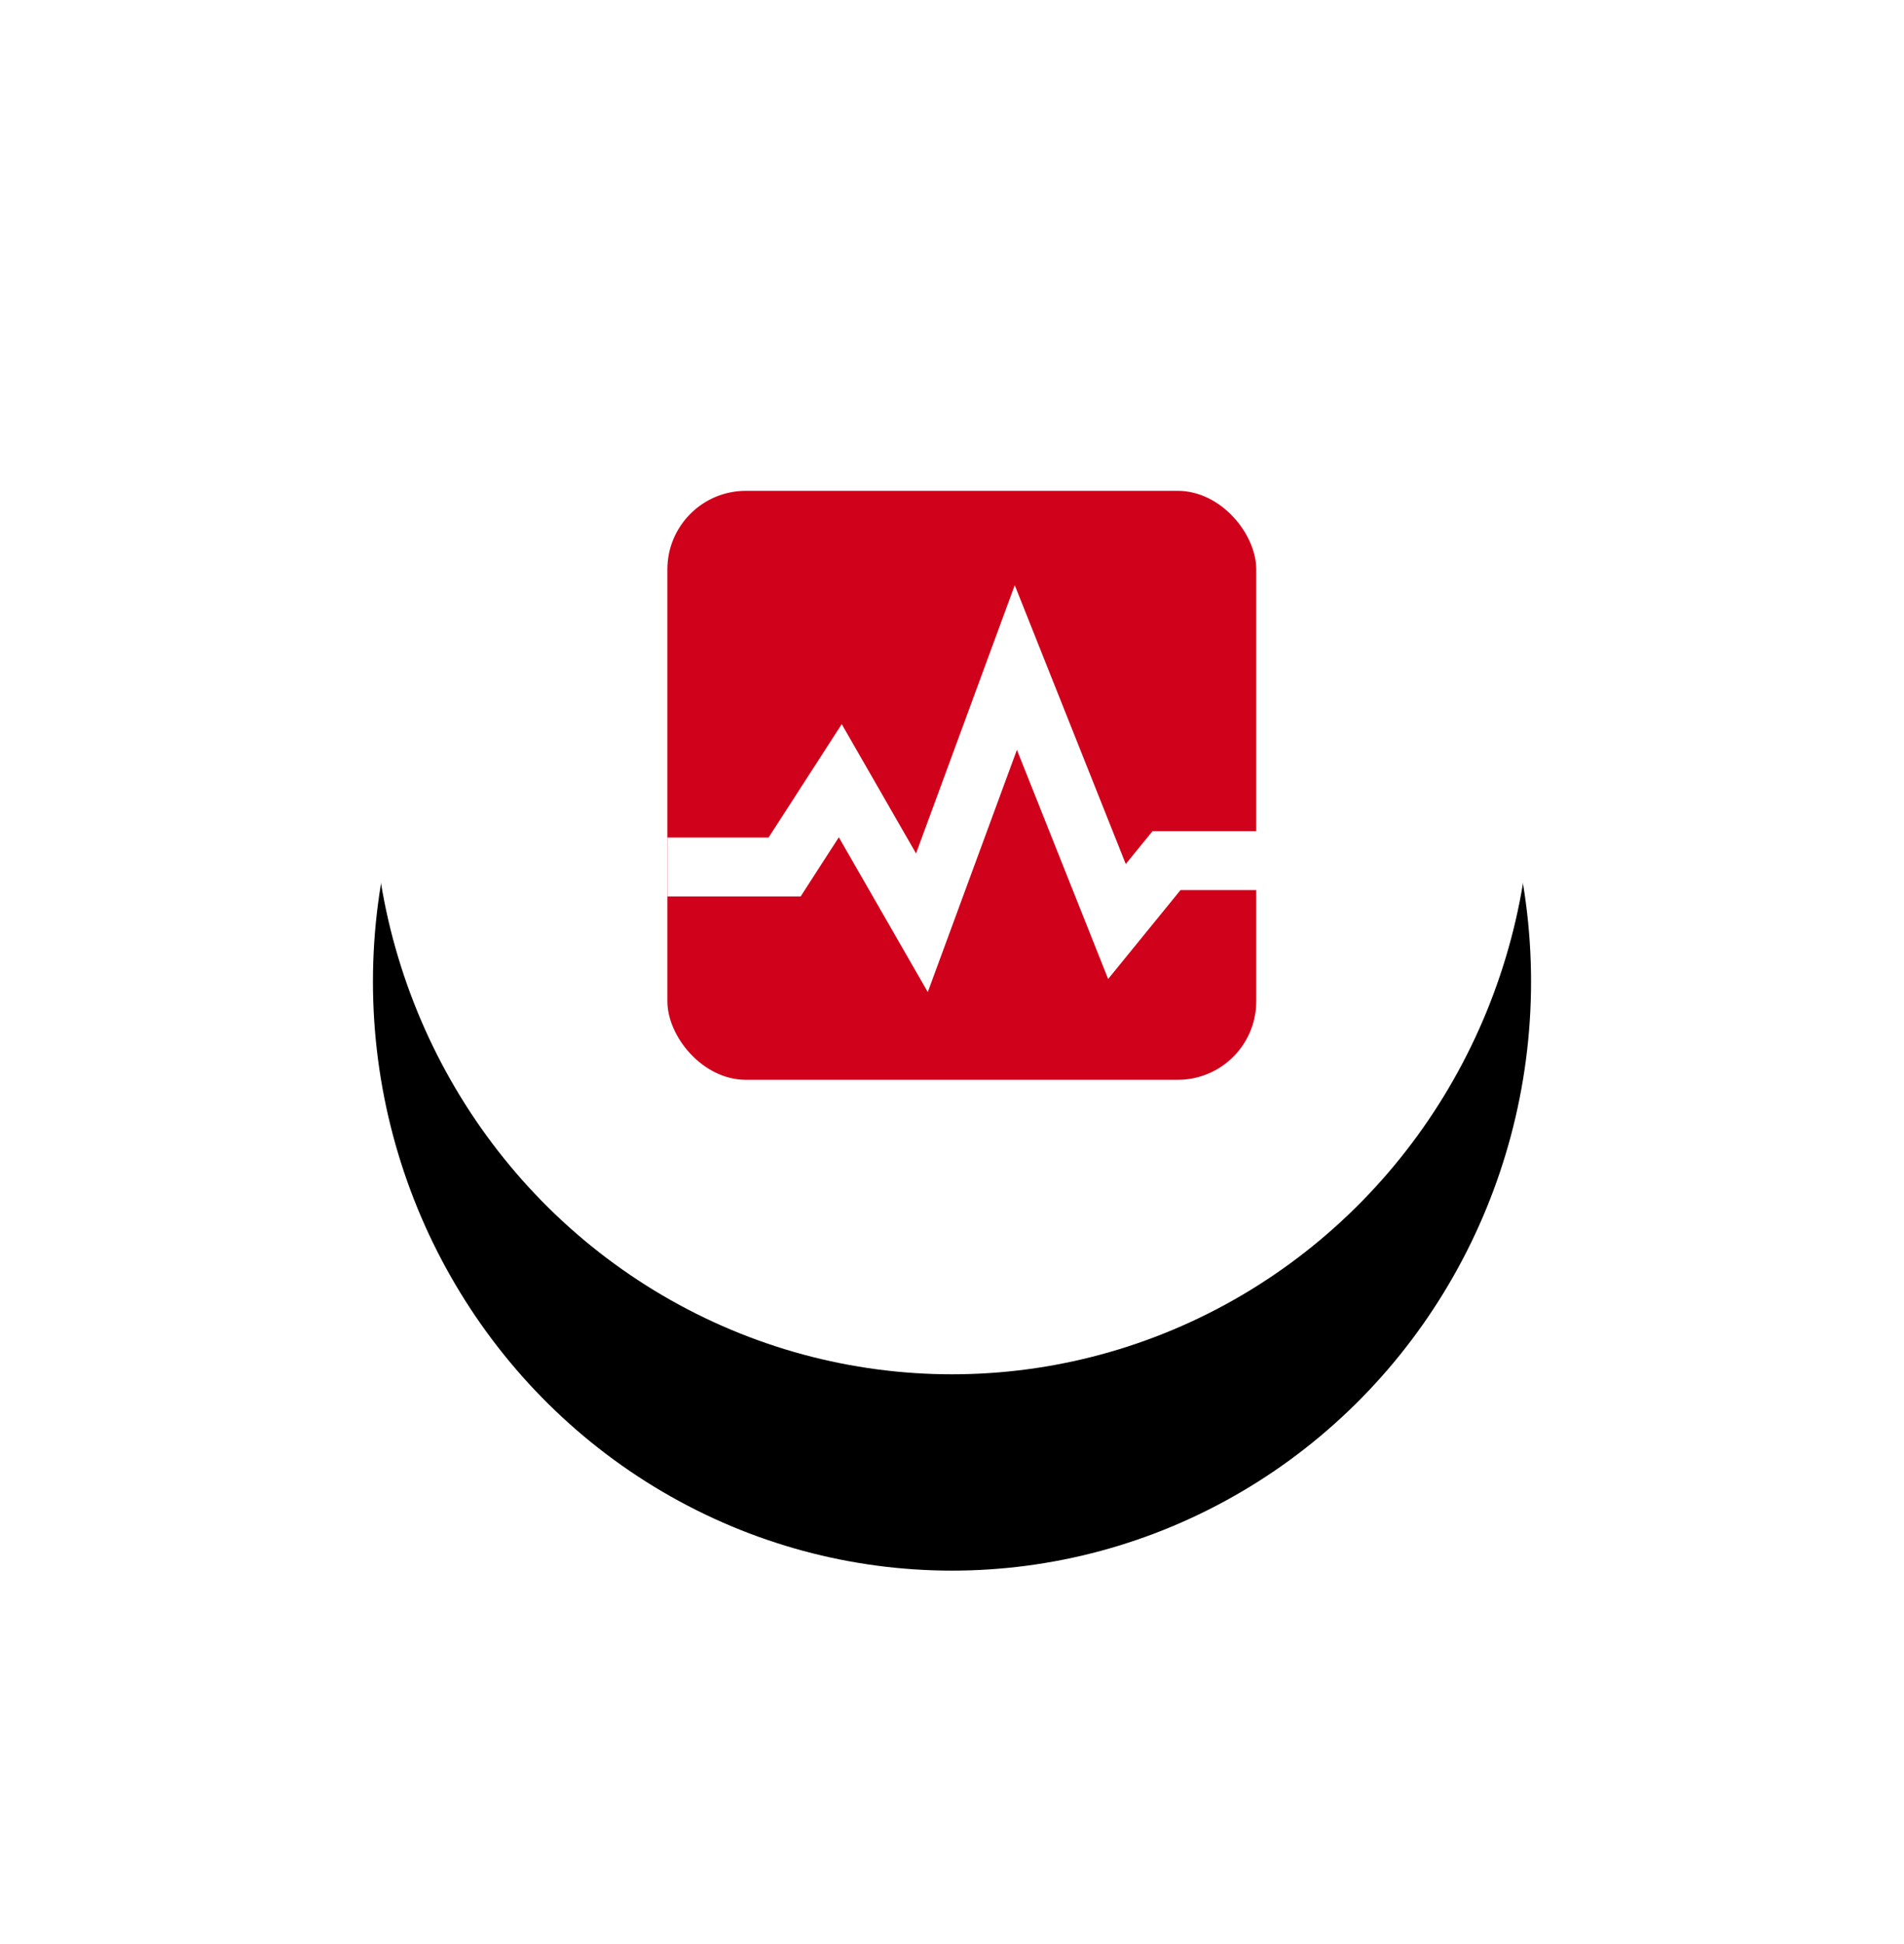 <svg xmlns="http://www.w3.org/2000/svg" xmlns:xlink="http://www.w3.org/1999/xlink" width="97" height="99" viewBox="0 0 97 99">
    <defs>
        <ellipse id="b" cx="29.5" cy="30" rx="29.5" ry="30"/>
        <filter id="a" width="218.6%" height="216.7%" x="-59.3%" y="-41.7%" filterUnits="objectBoundingBox">
            <feOffset dy="10" in="SourceAlpha" result="shadowOffsetOuter1"/>
            <feGaussianBlur in="shadowOffsetOuter1" result="shadowBlurOuter1" stdDeviation="10"/>
            <feColorMatrix in="shadowBlurOuter1" values="0 0 0 0 0 0 0 0 0 0 0 0 0 0 0 0 0 0 0.2 0"/>
        </filter>
    </defs>
    <g fill="none" fill-rule="evenodd">
        <g transform="translate(19 10)">
            <use fill="#000" filter="url(#a)" xlink:href="#b"/>
            <use fill="#FFF" xlink:href="#b"/>
        </g>
        <g transform="translate(34 25)">
            <rect width="30" height="30" fill="#D0021B" rx="4"/>
            <path stroke="#FFF" stroke-width="3" d="M0 19.16h5.972l2.836-4.395L12.967 22l4.785-13 5.152 12.937 2.523-3.1H31"/>
        </g>
    </g>
</svg>

